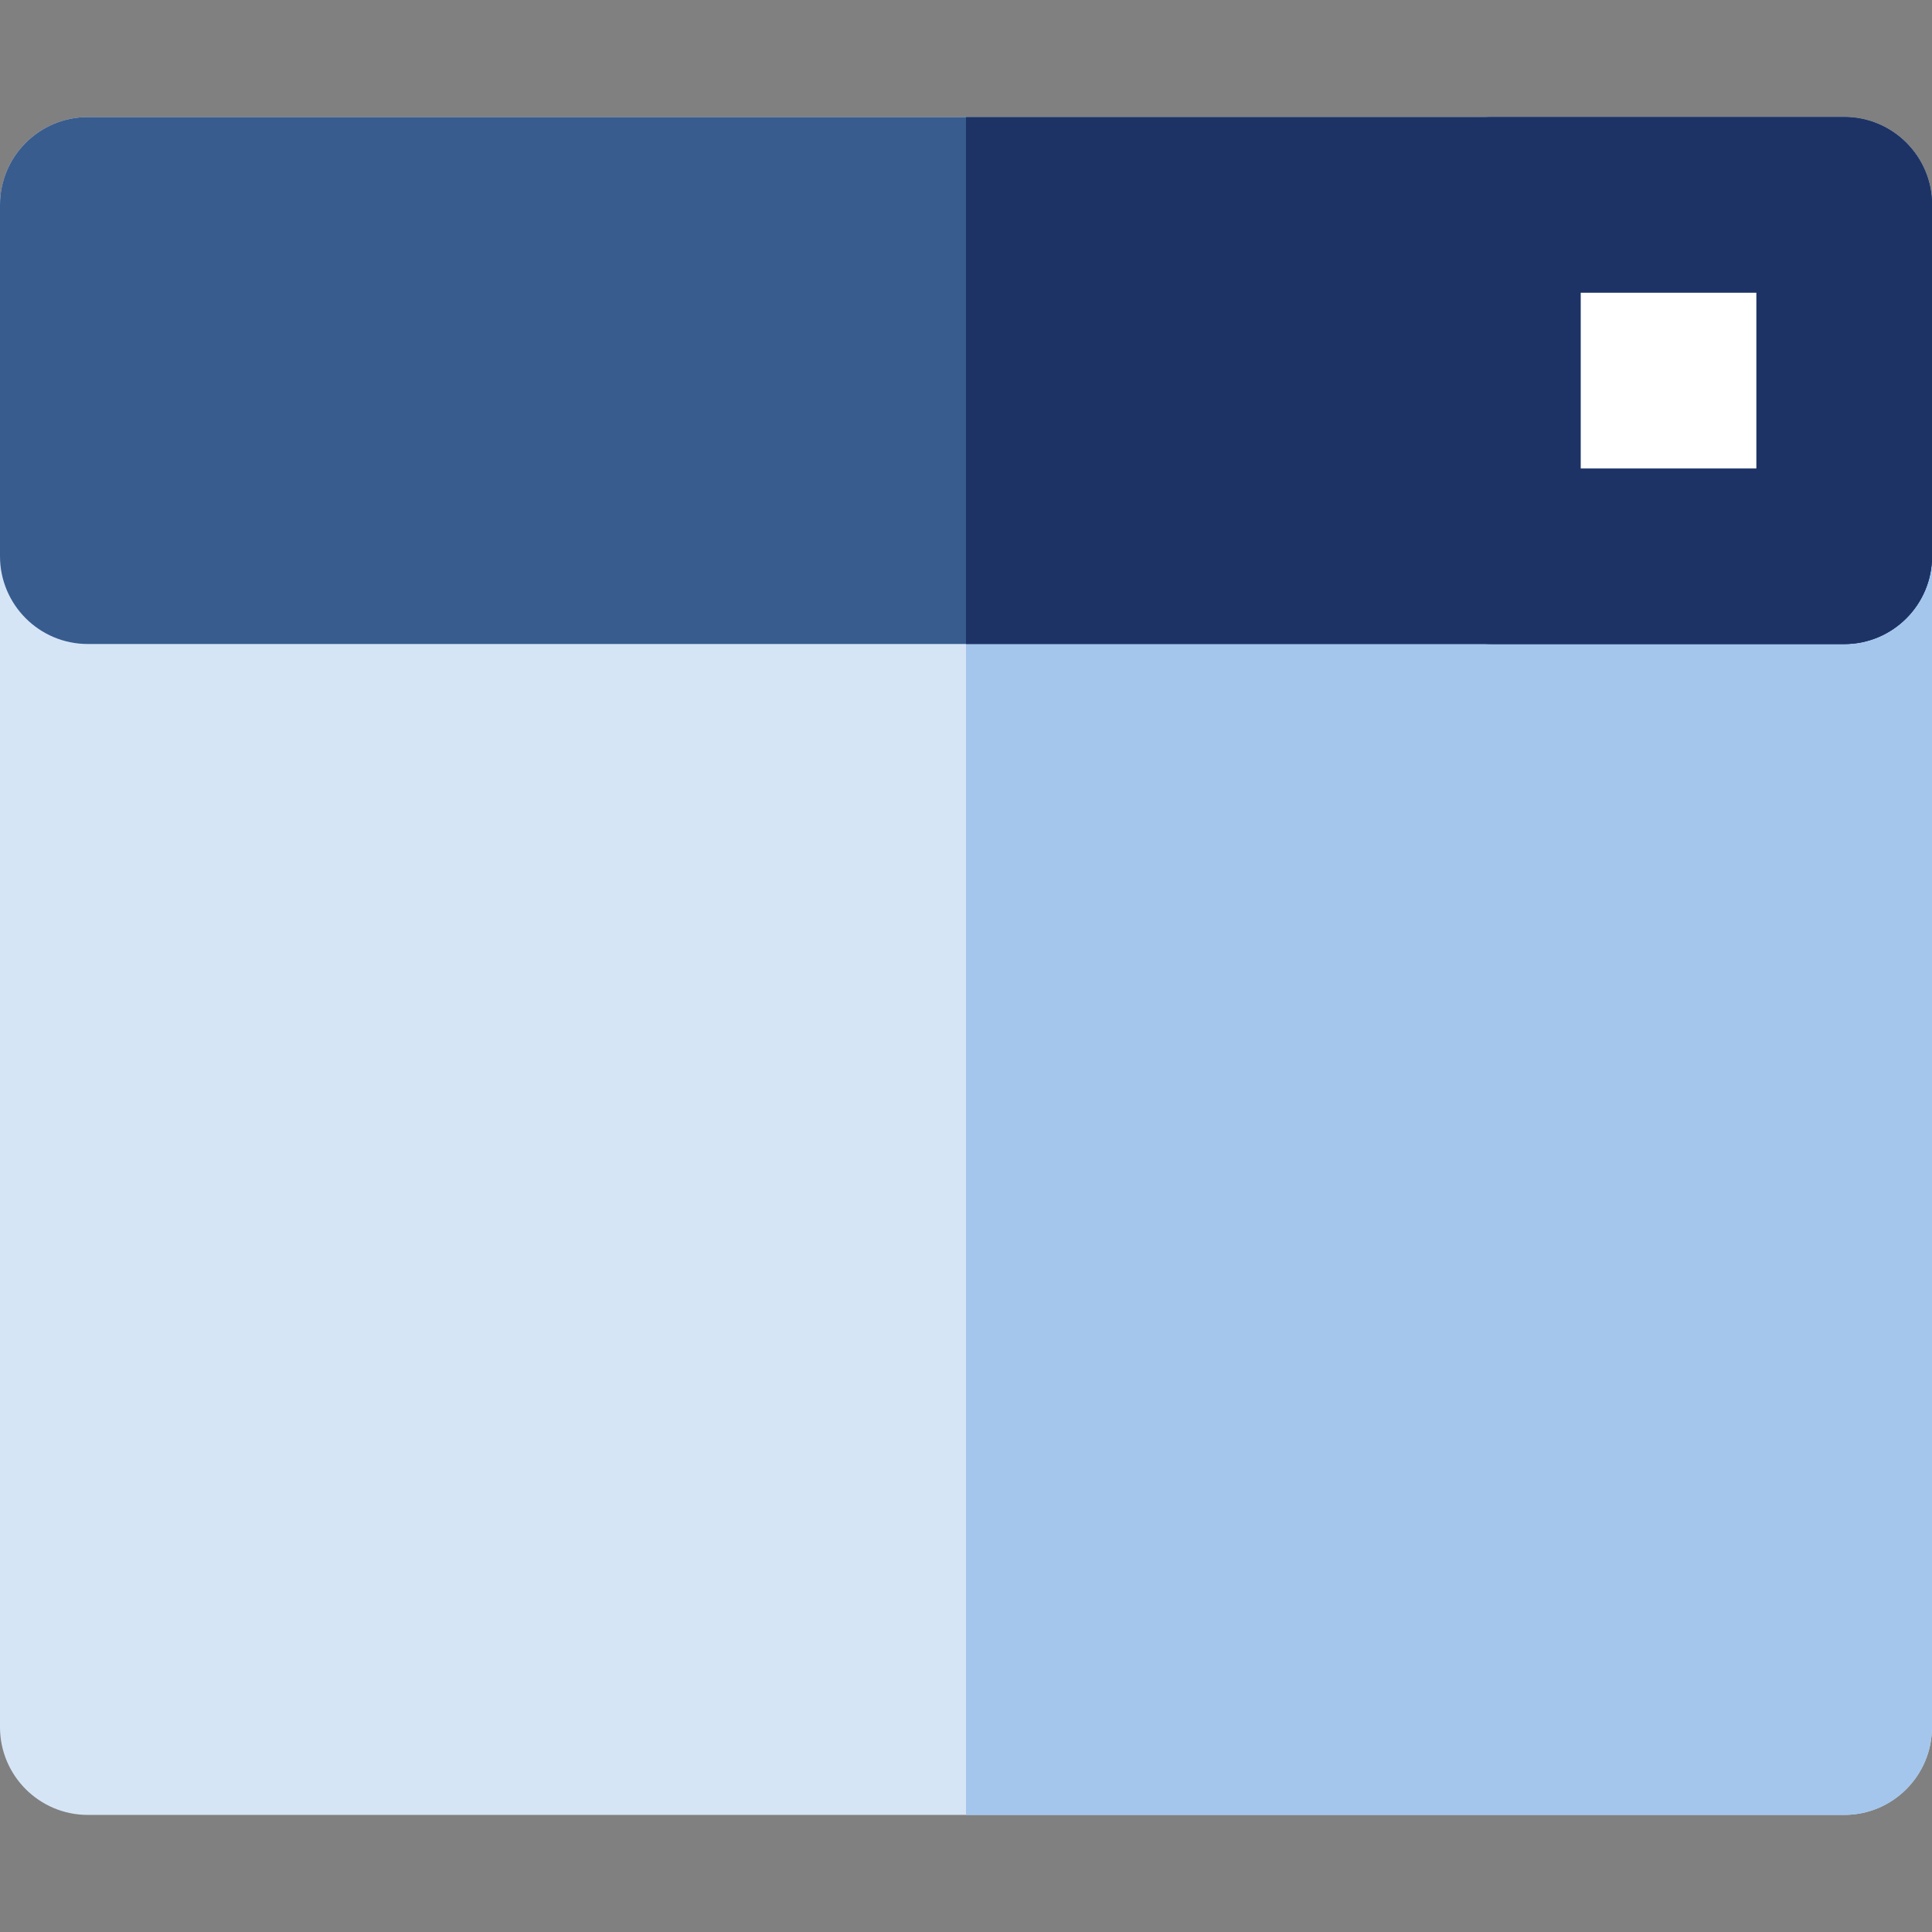 <?xml version="1.0" encoding="iso-8859-1"?>
<!-- Uploaded to: SVG Repo, www.svgrepo.com, Generator: SVG Repo Mixer Tools -->
<svg version="1.1" id="Layer_1" xmlns="http://www.w3.org/2000/svg" xmlns:xlink="http://www.w3.org/1999/xlink" 
	 viewBox="0 0 512 512" xml:space="preserve">
<rect x="0" y="0" width="512" height="512" fill="#808080" stroke="none"/>
<path style="fill:#D6E5F6;" d="M488.727,31.03H23.273C10.42,31.03,0,41.45,0,54.303v403.394c0,12.854,10.42,23.273,23.273,23.273
	h465.455c12.853,0,23.273-10.418,23.273-23.273V54.303C512,41.45,501.58,31.03,488.727,31.03z"/>
<path style="fill:#A4C6EC;" d="M488.727,31.03H256V480.97h232.727c12.853,0,23.273-10.418,23.273-23.273V54.303
	C512,41.45,501.58,31.03,488.727,31.03z"/>
<path style="fill:#385C8E;" d="M488.727,31.03H23.273C10.42,31.03,0,41.45,0,54.303v93.091c0,12.854,10.42,23.273,23.273,23.273
	h465.455c12.853,0,23.273-10.418,23.273-23.273V54.303C512,41.45,501.58,31.03,488.727,31.03z"/>
<path style="fill:#1D3366;" d="M488.727,31.03H256v139.636h232.727c12.853,0,23.273-10.418,23.273-23.273V54.303
	C512,41.45,501.58,31.03,488.727,31.03z"/>
<rect x="395.636" y="54.303" style="fill:#FFFFFF;" width="93.091" height="93.122"/>
<path style="fill:#1D3366;" d="M488.727,170.695h-93.091c-12.853,0-23.273-10.42-23.273-23.273V54.303
	c0-12.851,10.42-23.273,23.273-23.273h93.091C501.58,31.03,512,41.452,512,54.303v93.119
	C512,160.275,501.58,170.695,488.727,170.695z M418.909,124.149h46.545V77.576h-46.545V124.149z"/>
</svg>